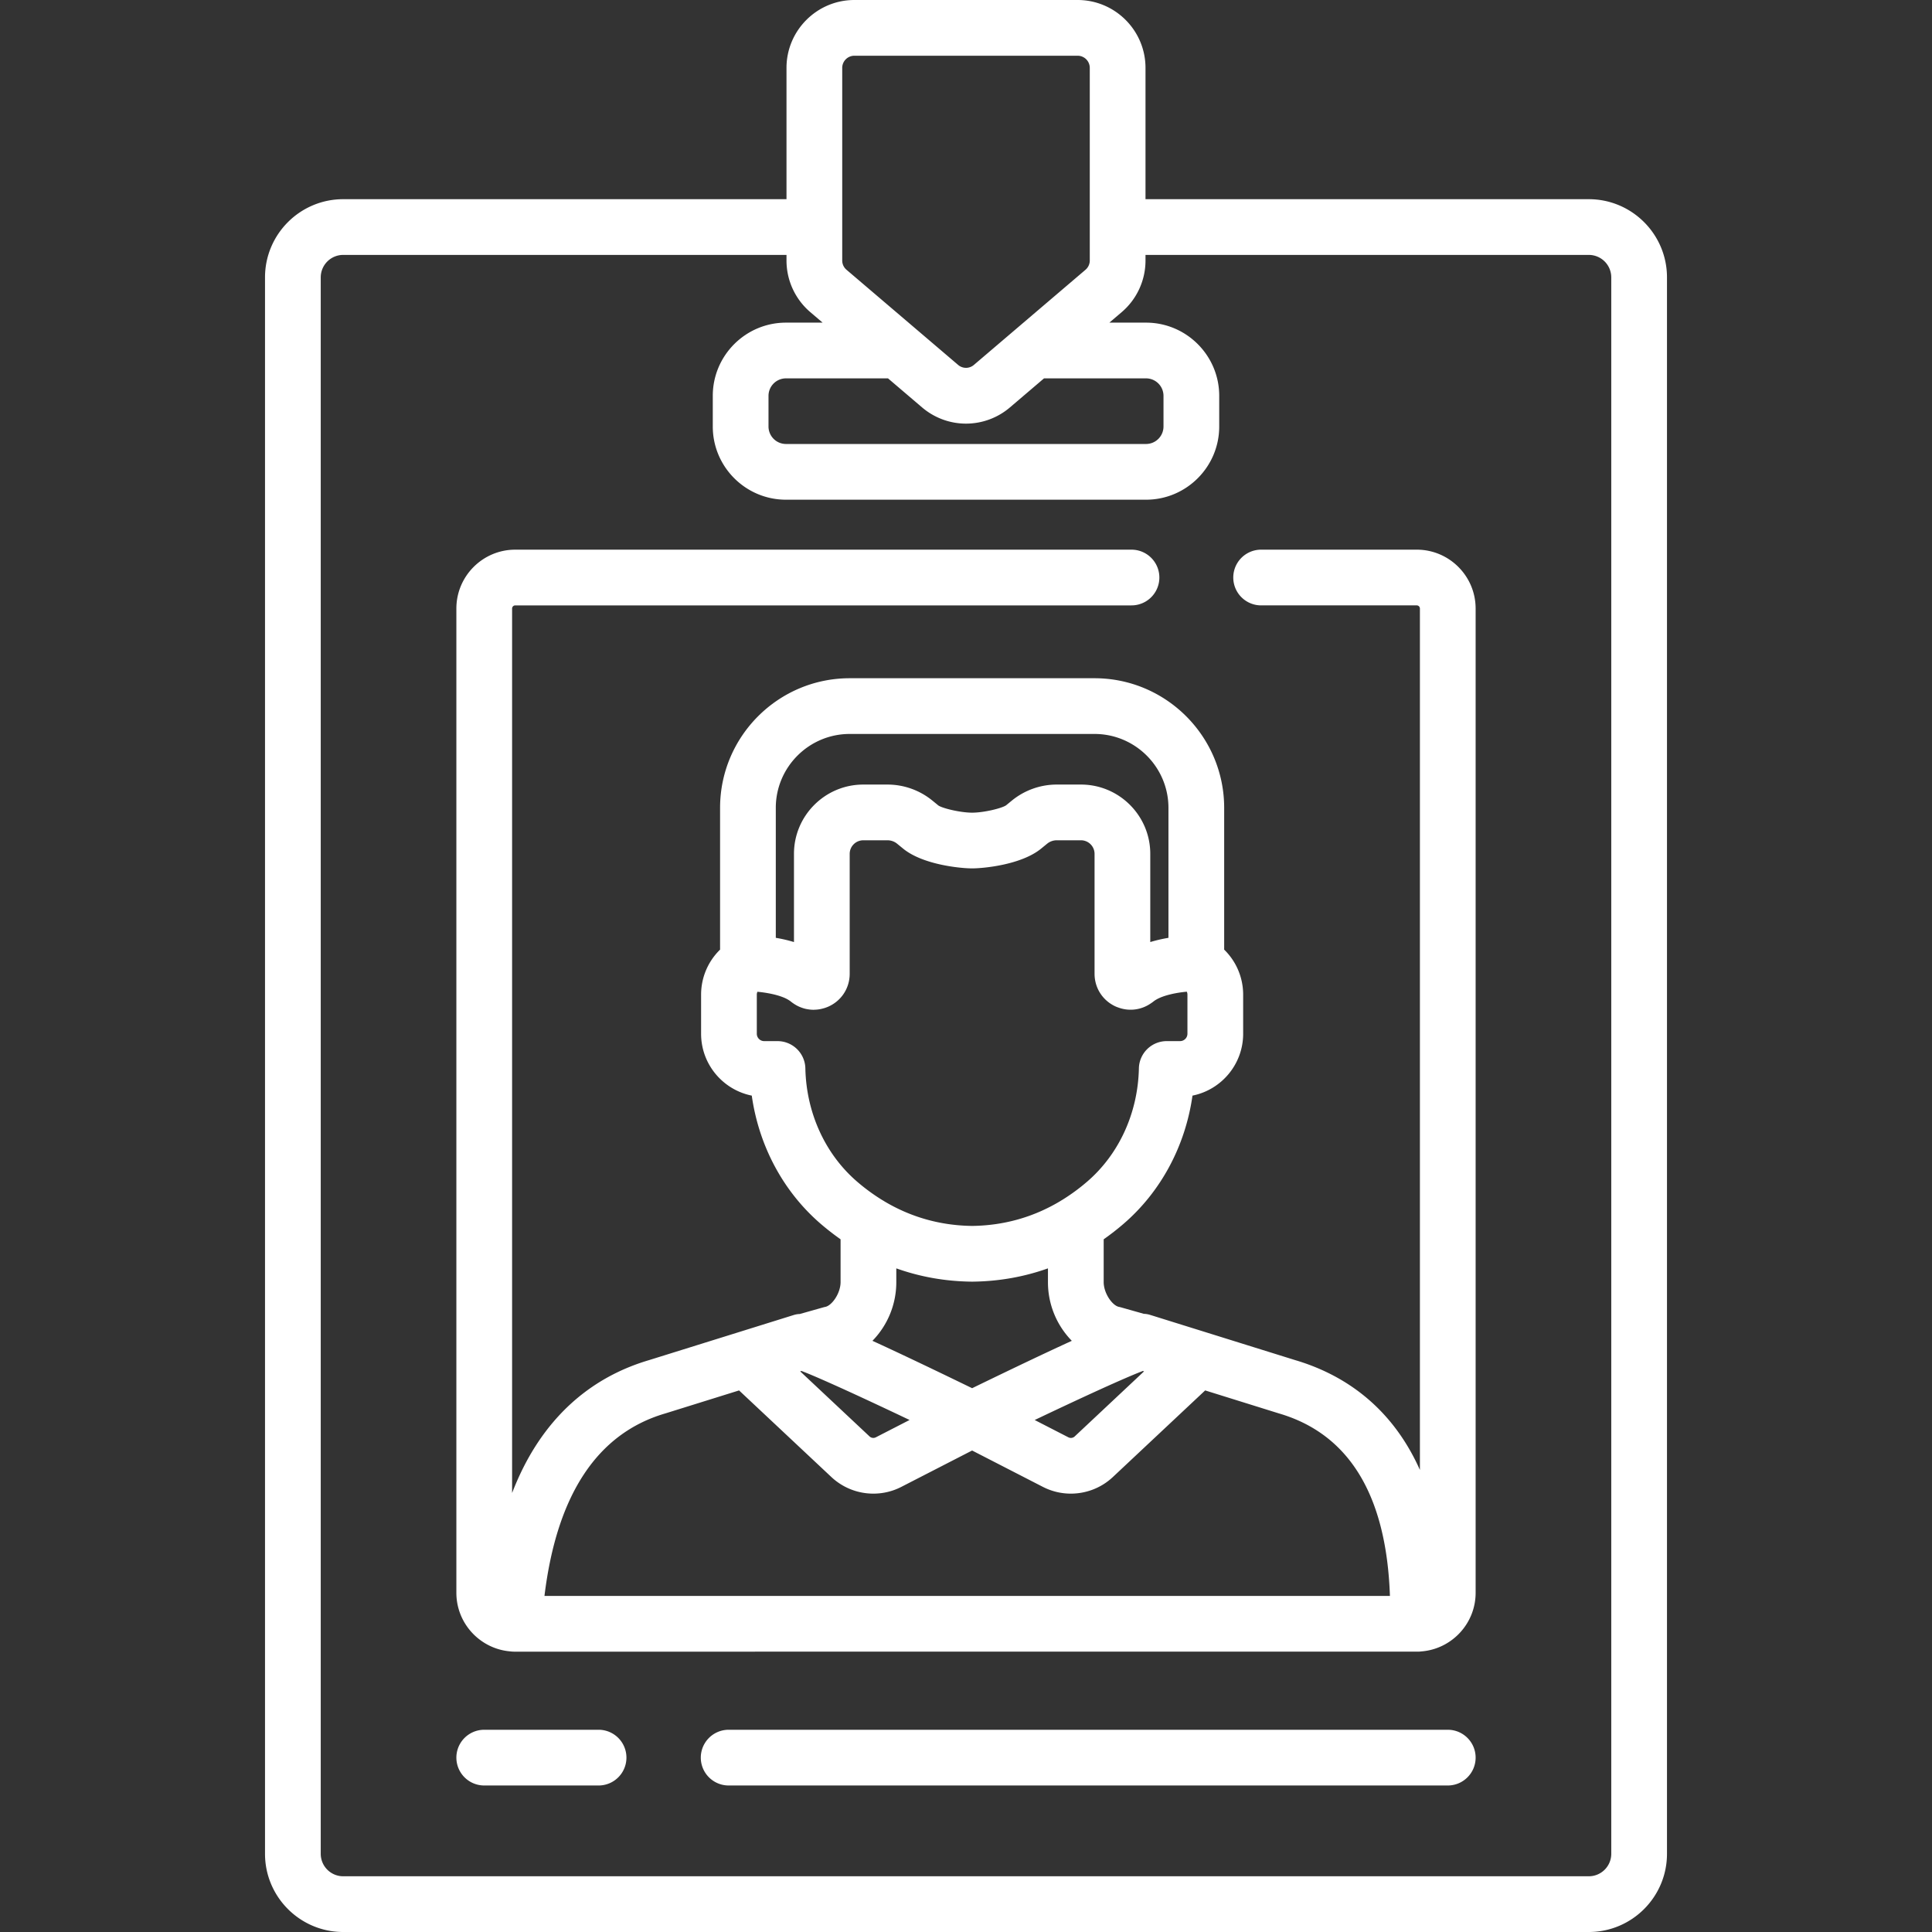 <svg xmlns="http://www.w3.org/2000/svg" version="1.1" xmlns:xlink="http://www.w3.org/1999/xlink" width="512" height="512" x="0" y="0" viewBox="0 0 512.001 512.001" style="enable-background:new 0 0 512 512" xml:space="preserve" class=""><rect x="0" y="0" width="512.001" height="512.001" fill="#333333" stroke="none"/><g><path d="M383.674 458.407H193.102a7.383 7.383 0 0 0 0 14.766h190.572c4.078 0 7.383-3.305 7.383-7.383s-3.305-7.383-7.383-7.383zM158.75 458.407h-30.423a7.383 7.383 0 0 0 0 14.766h30.423a7.384 7.384 0 0 0 0-14.766zM375.455 145.667h-41.242a7.383 7.383 0 0 0 0 14.766h41.242c.461 0 .837.376.837.837v228.279c-7.844-17.568-21.115-25.575-33.045-29.1l-23.573-7.351-.003-.001-2.124-.662-12.312-3.839c-.167-.052-.33-.103-.495-.149a5.843 5.843 0 0 0-1.598-.266l-6.057-1.711a7.39 7.39 0 0 0-.552-.133c-1.767-.356-4.046-3.607-4.046-6.575v-11.335a68.804 68.804 0 0 0 5.257-4.09c9.935-8.554 16.393-20.677 18.278-33.988 7.649-1.532 13.429-8.301 13.429-16.395v-10.347c0-4.582-1.857-8.85-5.031-11.946v-37.564c0-18.946-15.413-34.358-34.358-34.358h-64.875c-18.945 0-34.358 15.413-34.358 34.358v37.564a16.645 16.645 0 0 0-5.031 11.946v10.347c0 8.094 5.78 14.863 13.43 16.395 1.884 13.311 8.342 25.434 18.277 33.988a68.89 68.89 0 0 0 5.258 4.091v11.335c0 2.968-2.28 6.219-4.047 6.575a7.39 7.39 0 0 0-.552.133l-6.216 1.755h-.014l-.042.001a3.614 3.614 0 0 0-.15.006l-.029.002a3.5 3.5 0 0 0-.152.011l-.021.002c-.053.005-.104.01-.155.017h-.002a6.664 6.664 0 0 0-1.155.266l-.213.066-2.639.823-11.796 3.677-.009.003-23.567 7.348c-12.649 3.738-22.737 11.351-29.987 22.629-2.425 3.773-4.525 7.977-6.305 12.584v-234.39c0-.461.375-.837.837-.837h163.312a7.383 7.383 0 0 0 0-14.766H136.547c-8.604 0-15.603 7-15.603 15.604v260.831c0 8.175 6.324 14.89 14.336 15.539.304.038.611.064.921.064H375.766c.308 0 .61-.025.908-.062 8.034-.626 14.384-7.35 14.384-15.541V161.271c-.001-8.605-7.001-15.604-15.603-15.604zm-72.591 217.657.323.101-18.38 17.245a1.469 1.469 0 0 1-1.67.236l-8.933-4.59 1.845-.878c17.667-8.385 24.354-11.183 26.815-12.114zm-18.822-7.992c-6.385 2.916-14.913 6.964-26.419 12.555l-.586-.285-.786-.381-1.154-.56-.82-.397-1.073-.519-.916-.443-.816-.394-1.084-.523-.727-.35-1.066-.513-.565-.271-1.268-.608a629.424 629.424 0 0 0-1.637-.783l-.317-.151a592.33 592.33 0 0 0-1.572-.749l-1.209-.575-.407-.193-1.121-.531-.255-.121-1.232-.581-.083-.039-1.277-.6-.171-.08-1.156-.541-.187-.087-1.104-.515-.161-.075-1.082-.502-.144-.067a331.07 331.07 0 0 0-1.046-.482l-.141-.065-1.025-.47-.006-.003-.224-.102a22.205 22.205 0 0 0 6.324-15.569v-3.632c6.32 2.255 13.001 3.444 20.013 3.522h.164c7.013-.078 13.694-1.267 20.014-3.522v3.632a22.2 22.2 0 0 0 6.322 15.57zm-58.857-160.826h64.875c10.802 0 19.591 8.789 19.591 19.592v34.438a38.169 38.169 0 0 0-4.816 1.118v-23.37c0-10.128-8.239-18.367-18.367-18.367h-6.421a18.834 18.834 0 0 0-11.889 4.241l-1.533 1.256c-1.191.817-5.949 1.953-9.002 1.953-3.053 0-7.812-1.135-8.941-1.905l-1.593-1.301a18.83 18.83 0 0 0-11.89-4.243h-6.421c-10.128 0-18.367 8.239-18.367 18.367v23.37a38.364 38.364 0 0 0-4.816-1.12v-34.437h-.001c0-10.803 8.789-19.592 19.591-19.592zm-11.755 88.627a7.383 7.383 0 0 0-7.381-7.225h-3.532a1.957 1.957 0 0 1-1.954-1.953v-10.347c0-.291.063-.551.164-.779 2.07.191 4.466.611 6.381 1.3.168.061.331.124.491.189.115.046.233.091.343.139a9.232 9.232 0 0 1 .96.498c.245.148.478.3.677.463.323.266.663.499 1.009.717.068.043.135.087.204.128.338.201.685.381 1.04.538.067.029.134.054.201.082.347.143.7.269 1.059.369l.093.029c.377.101.761.172 1.146.226l.243.032c.346.039.694.065 1.044.065.031 0 .062-.005.093-.005.103-.001.207-.013.31-.017a9.53 9.53 0 0 0 .905-.08 9.256 9.256 0 0 0 1.251-.266c.123-.034.245-.064.367-.104a9.903 9.903 0 0 0 1.169-.455c3.371-1.592 5.465-4.897 5.465-8.626v-31.767c0-1.985 1.615-3.6 3.601-3.6h6.421c.924 0 1.828.322 2.544.908l1.593 1.302c5.23 4.276 15.205 5.238 18.287 5.238 3.082 0 13.057-.962 18.286-5.238l1.595-1.304a4.03 4.03 0 0 1 2.543-.908h6.421a3.604 3.604 0 0 1 3.601 3.6v31.767c0 3.729 2.094 7.034 5.465 8.626.337.159.683.282 1.028.4a9.387 9.387 0 0 0 8.332-1.11c.262-.176.526-.347.774-.551.205-.168.444-.326.699-.478l.148-.087c2.007-1.134 5.291-1.796 7.999-2.039.105.232.169.497.169.795v10.347a1.955 1.955 0 0 1-1.953 1.953H309.2a7.383 7.383 0 0 0-7.381 7.225c-.254 11.791-5.25 22.732-13.71 30.015a51.759 51.759 0 0 1-6.656 4.876 7.34 7.34 0 0 0-.481.293c-7.103 4.255-14.922 6.463-23.348 6.57-8.424-.107-16.243-2.315-23.346-6.569a7.684 7.684 0 0 0-.492-.3 51.624 51.624 0 0 1-6.647-4.87c-8.459-7.281-13.456-18.221-13.709-30.012zm-1.031 80.187c.238.089.508.194.79.306l.244.097c.262.105.538.217.833.338l.112.046c.324.134.672.28 1.032.433l.364.154.956.41.252.109a230.936 230.936 0 0 1 1.748.766l.956.424.455.202 1.341.601.697.314.939.425.724.329 1.382.631.815.374.94.432.969.447a975.277 975.277 0 0 1 3.276 1.521l.92.43 1.611.754.982.462.913.43 1.076.507c.542.256 1.087.513 1.634.773l1.049.497.955.454.685.326-8.94 4.594c-.549.28-1.22.187-1.669-.235l-18.38-17.245.339-.106zm-68.109 59.619c3.26-26.807 13.985-43.056 31.94-48.342l.112-.034 19.52-6.086 24.475 22.964a16.244 16.244 0 0 0 11.119 4.387c2.523 0 5.062-.585 7.4-1.786l.001-.001 18.764-9.641 18.766 9.642a16.181 16.181 0 0 0 7.4 1.786c4.044 0 8.047-1.505 11.121-4.387l24.475-22.964 19.519 6.087.112.034c18.565 5.466 28.413 21.713 29.331 48.341H144.29z" fill="#ffffff" opacity="1" data-original="#000000" class=""></path><path d="M421.052 52.788H303.57V17.99C303.57 8.071 295.5 0 285.58 0h-59.16c-9.919 0-17.99 8.071-17.99 17.99v34.798H90.949c-11.423 0-20.717 9.294-20.717 20.717v417.779c0 11.423 9.294 20.717 20.717 20.717h330.103c11.423 0 20.716-9.294 20.716-20.717V73.504c0-11.423-9.292-20.716-20.716-20.716zM223.198 17.99a3.226 3.226 0 0 1 3.223-3.223h59.159a3.226 3.226 0 0 1 3.223 3.223v51.047c0 .945-.412 1.839-1.132 2.452l-29.579 25.217a3.208 3.208 0 0 1-4.182-.001l-29.58-25.216a3.215 3.215 0 0 1-1.132-2.452V17.99zm80.51 82.28a4.638 4.638 0 0 1 4.633 4.633v8.125a4.638 4.638 0 0 1-4.633 4.633h-95.413a4.638 4.638 0 0 1-4.633-4.633v-8.125a4.638 4.638 0 0 1 4.633-4.633h27.035l9.001 7.673c3.382 2.883 7.526 4.324 11.671 4.324a17.95 17.95 0 0 0 11.671-4.323l9.001-7.674h27.034zm123.295 391.013a5.958 5.958 0 0 1-5.95 5.95H90.949a5.957 5.957 0 0 1-5.95-5.95V73.504a5.957 5.957 0 0 1 5.95-5.95h117.482v1.482a17.965 17.965 0 0 0 6.319 13.691l3.256 2.775h-9.712c-10.697 0-19.399 8.702-19.399 19.399v8.125c0 10.697 8.703 19.399 19.399 19.399h95.413c10.697 0 19.399-8.702 19.399-19.399v-8.125c0-10.697-8.703-19.399-19.399-19.399h-9.712l3.256-2.775a17.965 17.965 0 0 0 6.32-13.691v-1.482h117.482a5.956 5.956 0 0 1 5.949 5.95v417.779z" fill="#ffffff" opacity="1" data-original="#000000" class=""></path></g></svg>